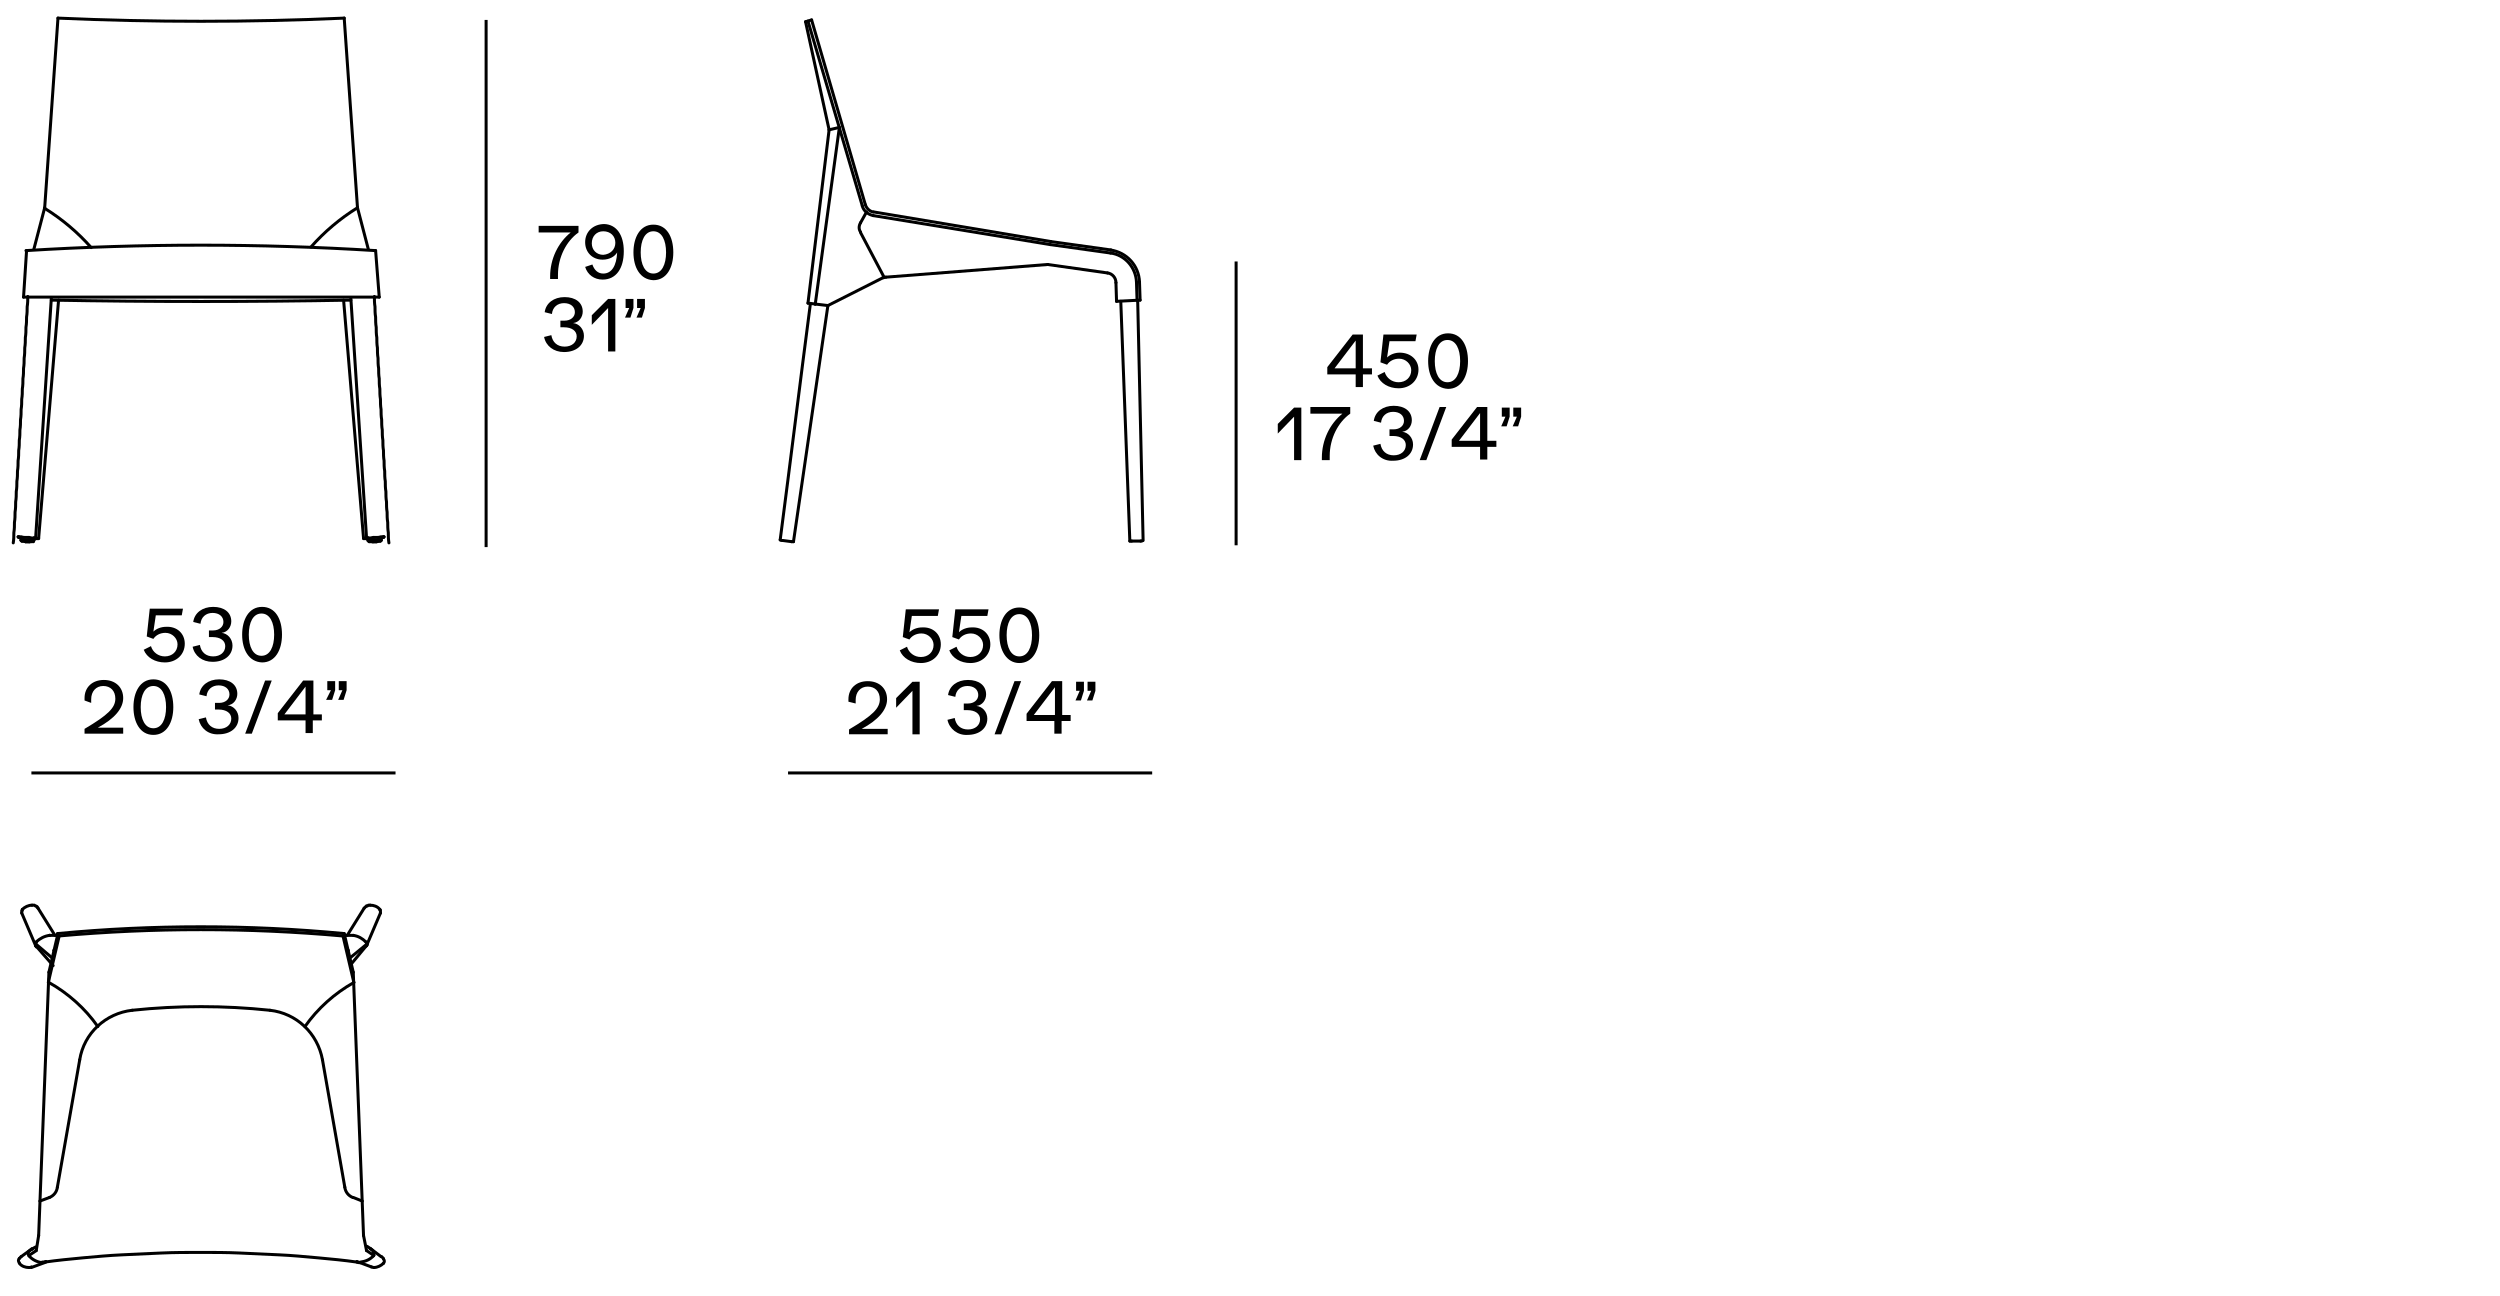 <?xml version="1.0" encoding="utf-8"?>
<!-- Generator: Adobe Illustrator 25.0.1, SVG Export Plug-In . SVG Version: 6.00 Build 0)  -->
<svg version="1.1" id="Livello_1" xmlns="http://www.w3.org/2000/svg" xmlns:xlink="http://www.w3.org/1999/xlink" x="0px" y="0px"
	 viewBox="0 0 414 214.7" style="enable-background:new 0 0 414 214.7;" xml:space="preserve">
<style type="text/css">
	.st0{fill:none;stroke:#000000;stroke-width:0.5;stroke-linecap:round;stroke-linejoin:round;stroke-miterlimit:10;}
	.st1{fill:none;stroke:#000000;stroke-width:0.5;stroke-miterlimit:10;}
	.st2{fill:none;stroke:#000000;stroke-width:0.5;stroke-miterlimit:3.864;}
</style>
<g>
	<g id="ELLIPSE">
		<path class="st0" d="M60.8,89.2c0,0,0.1,0,0.2,0"/>
	</g>
	<g id="ELLIPSE_49_">
		<path class="st0" d="M8.5,49.7C25,50,41.6,50,58.1,49.7"/>
	</g>
	<g id="SPLINE">
		<polyline class="st0" points="61,89.1 60.9,89.1 60.8,89.1 60.8,89.1 60.8,89.1 60.7,89.1 60.7,89.1 60.7,89.1 		"/>
	</g>
	<g id="SPLINE_1_">
		<polyline class="st0" points="60.7,89.1 60.7,89.1 60.8,89.1 60.9,89.1 61.1,89.1 61.3,89.1 61.8,89 61.9,89 		"/>
	</g>
	<g id="ARC">
		<path class="st0" d="M63.1,89c0.1,0,0.2,0,0.4,0"/>
	</g>
	<g id="SPLINE_2_">
		<polyline class="st0" points="63.5,88.9 63.5,88.9 63.5,88.9 63.6,88.9 63.6,88.9 63.6,88.9 63.6,88.9 		"/>
	</g>
	<g id="SPLINE_3_">
		<polyline class="st0" points="63.6,88.9 63.6,88.9 63.6,88.9 63.6,88.9 63.6,88.9 63.5,88.9 63.5,89 		"/>
	</g>
	<g id="SPLINE_4_">
		<polyline class="st0" points="61.9,89 62.7,89 63.1,88.9 63.5,88.9 		"/>
	</g>
	<g id="LINE">
		<line class="st0" x1="58.1" y1="49.4" x2="60.7" y2="89.1"/>
	</g>
	<g id="SPLINE_5_">
		<path class="st0" d="M62,49.1c0,0.6,0,1.1,0.1,1.7c0,0.6,0,1.1,0.1,1.7c0,0.6,0,1.1,0.1,1.7c0,0.6,0,1.1,0.1,1.7
			c0,0.6,0,1.1,0.1,1.7c0,0.6,0,1.1,0.1,1.7c0,0.6,0,1.1,0.1,1.7c0,0.6,0,1.1,0.1,1.7c0,0.6,0,1.1,0.1,1.7c0,0.6,0,1.1,0.1,1.7
			c0,0.6,0,1.1,0.1,1.7c0,0.6,0,1.1,0.1,1.7c0,0.6,0,1.1,0.1,1.7c0,0.6,0,1.1,0.1,1.7c0,0.6,0,1.1,0.1,1.7c0,0.6,0,1.1,0.1,1.7
			c0,0.6,0,1.1,0.1,1.7c0,0.6,0,1.1,0.1,1.7c0,0.6,0,1.1,0.1,1.7c0,0.6,0,1.1,0.1,1.7c0,0.6,0,1.1,0.1,1.7c0,0.6,0,1.1,0.1,1.7
			c0,0.6,0,1.1,0.1,1.7c0,0.6,0,1.1,0.1,1.7"/>
	</g>
	<g id="SPLINE_6_">
		<polyline class="st0" points="60.2,89.1 60.2,89.2 60.2,89.2 60.2,89.2 60.2,89.2 60.3,89.2 60.3,89.2 60.4,89.2 60.4,89.2 
			60.5,89.2 60.6,89.2 60.7,89.2 60.8,89.2 61,89.2 		"/>
	</g>
	<g id="LINE_139_">
		<line class="st0" x1="56.9" y1="49.7" x2="60.2" y2="89.1"/>
	</g>
	<g id="ELLIPSE_48_">
		<path class="st0" d="M62.4,89.7c0,0-0.2,0-0.3,0c-0.2,0-0.3,0-0.3,0"/>
	</g>
	<g id="ELLIPSE_47_">
		<path class="st0" d="M62.4,89.7C62.4,89.7,62.4,89.7,62.4,89.7"/>
	</g>
	<g id="ELLIPSE_46_">
		<path class="st0" d="M61.8,89.7c0,0,0.1,0,0.3,0c0.1,0,0.2,0,0.3,0"/>
	</g>
	<g id="ELLIPSE_45_">
		<path class="st0" d="M63.1,89c0,0-0.2,0-0.5,0"/>
	</g>
	<g id="ELLIPSE_44_">
		<path class="st0" d="M63.1,89.4c0,0-0.5,0-1.1,0c-0.6,0-1.1,0.1-1.1,0.1"/>
	</g>
	<g id="ELLIPSE_43_">
		<path class="st0" d="M63.1,89.5c0,0-0.4,0-1,0s-1,0.1-1,0.1c0,0,0,0,0,0"/>
	</g>
	<g id="ELLIPSE_42_">
		<path class="st0" d="M62.5,89.6c-0.4,0-0.9,0-1.1,0.1c-0.2,0-0.1,0,0.3,0c0.4,0,0.9,0,1.1-0.1C63,89.6,62.9,89.6,62.5,89.6"/>
	</g>
	<g id="ELLIPSE_41_">
		<path class="st0" d="M63,89.6c0,0-0.4,0-0.9,0c-0.5,0-0.9,0.1-1,0.1c0,0,0,0,0,0"/>
	</g>
	<g id="LINE_138_">
		<line class="st0" x1="63.1" y1="89.4" x2="63.1" y2="89"/>
	</g>
	<g id="LINE_137_">
		<line class="st0" x1="61" y1="89.5" x2="61" y2="89.1"/>
	</g>
	<g id="ARC_1_">
		<path class="st0" d="M61,89.5c0,0,0,0.1,0.1,0.1"/>
	</g>
	<g id="ARC_2_">
		<path class="st0" d="M63.1,89.5c0,0,0-0.1,0-0.1"/>
	</g>
	<g id="LINE_136_">
		<line class="st0" x1="63" y1="89.6" x2="63.1" y2="89.5"/>
	</g>
	<g id="LINE_135_">
		<line class="st0" x1="61.2" y1="89.7" x2="61.1" y2="89.6"/>
	</g>
	<g id="SPLINE_7_">
		<path class="st0" d="M61.7,89.7C61.7,89.7,61.7,89.7,61.7,89.7C61.7,89.7,61.7,89.7,61.7,89.7C61.7,89.7,61.7,89.7,61.7,89.7
			C61.7,89.7,61.7,89.7,61.7,89.7C61.6,89.7,61.6,89.7,61.7,89.7C61.6,89.7,61.6,89.7,61.7,89.7C61.6,89.7,61.6,89.7,61.7,89.7
			C61.6,89.7,61.6,89.7,61.7,89.7c-0.1,0-0.1,0-0.1,0c0,0,0,0,0,0c0,0,0,0,0,0c0,0,0,0,0,0c0,0,0,0,0,0c0,0,0,0,0,0c0,0,0,0,0,0
			c0,0,0,0,0,0c0,0,0,0,0,0s0,0,0,0c0,0,0,0,0,0c0,0,0,0,0,0c0,0,0,0,0,0c0,0,0,0,0,0c0,0,0,0,0,0c0,0,0,0,0,0c0,0,0,0,0,0
			c0,0,0,0,0,0c0,0,0,0,0,0c0,0,0,0,0,0c0,0,0,0,0,0c0,0,0,0,0,0c0,0,0,0,0,0c0,0,0,0,0,0c0,0,0,0,0,0c0,0,0,0,0,0c0,0,0,0,0,0
			c0,0,0,0,0,0c0,0,0,0,0,0c0,0,0,0,0,0c0,0,0,0,0,0c0,0,0,0,0,0s0,0,0,0c0,0,0,0,0,0c0,0,0,0,0,0c0,0,0,0,0,0c0,0,0,0,0,0
			c0,0,0,0,0,0c0,0,0,0,0,0c0,0,0,0,0,0s0,0,0,0c0,0,0,0,0,0c0,0,0,0,0,0c0,0,0,0,0,0c0,0,0,0,0,0c0,0,0,0,0,0c0,0,0,0,0,0
			c0,0,0,0,0,0c0,0,0,0,0,0c0,0,0,0,0,0c0,0,0,0,0,0c0,0,0,0,0,0c0,0,0,0,0,0c0,0,0,0,0,0"/>
	</g>
	<g id="SPLINE_8_">
		<path class="st0" d="M61.7,89.7C61.7,89.7,61.7,89.7,61.7,89.7C61.7,89.7,61.7,89.7,61.7,89.7C61.8,89.7,61.8,89.7,61.7,89.7
			c0.1,0,0.1,0,0.1,0c0,0,0,0,0,0c0,0,0,0,0,0c0,0,0,0,0,0c0,0,0,0,0,0c0,0,0,0,0,0c0,0,0,0,0,0c0,0,0,0,0,0c0,0,0,0,0,0
			c0,0,0,0,0,0c0,0,0,0,0,0c0,0,0,0,0,0c0,0,0,0,0,0c0,0,0,0,0,0c0,0,0,0,0,0c0,0,0,0,0,0c0,0,0,0,0,0c0,0,0,0,0,0c0,0,0,0,0,0
			c0,0,0,0,0,0c0,0,0,0,0,0c0,0,0,0,0,0c0,0,0,0,0,0c0,0,0,0,0,0c0,0,0,0,0,0c0,0,0,0,0,0c0,0,0,0,0,0c0,0,0,0,0,0c0,0,0,0,0,0
			c0,0,0,0,0,0c0,0,0,0,0,0c0,0,0,0,0,0c0,0,0,0,0,0c0,0,0,0,0,0c0,0,0,0,0,0c0,0,0,0,0,0c0,0,0,0,0,0c0,0,0,0,0,0c0,0,0,0,0,0
			c0,0,0,0,0,0c0,0,0,0,0,0c0,0,0,0,0,0c0,0,0,0,0,0c0,0,0,0,0,0c0,0,0,0,0,0c0,0,0,0,0,0c0,0,0,0,0,0c0,0,0,0,0,0c0,0,0,0,0,0
			c0,0,0,0,0,0c0,0,0,0,0,0c0,0,0,0,0,0c0,0,0,0,0,0c0,0,0,0,0,0c0,0,0,0,0,0c0,0,0,0,0,0c0,0,0,0,0,0c0,0,0,0,0,0c0,0,0,0,0,0
			c0,0,0,0,0,0c0,0,0,0,0,0"/>
	</g>
	<g id="SPLINE_9_">
		<path class="st0" d="M4.9,89.7C4.9,89.7,4.9,89.7,4.9,89.7C4.9,89.7,4.9,89.7,4.9,89.7C4.8,89.7,4.8,89.7,4.9,89.7
			C4.8,89.7,4.8,89.7,4.9,89.7c-0.1,0-0.1,0-0.1,0c0,0,0,0,0,0c0,0,0,0,0,0c0,0,0,0,0,0c0,0,0,0,0,0c0,0,0,0,0,0c0,0,0,0,0,0
			c0,0,0,0,0,0c0,0,0,0,0,0c0,0,0,0,0,0c0,0,0,0,0,0c0,0,0,0,0,0c0,0,0,0,0,0c0,0,0,0,0,0s0,0,0,0c0,0,0,0,0,0c0,0,0,0,0,0
			c0,0,0,0,0,0c0,0,0,0,0,0c0,0,0,0,0,0c0,0,0,0,0,0c0,0,0,0,0,0c0,0,0,0,0,0c0,0,0,0,0,0c0,0,0,0,0,0c0,0,0,0,0,0c0,0,0,0,0,0
			c0,0,0,0,0,0c0,0,0,0,0,0c0,0,0,0,0,0c0,0,0,0,0,0c0,0,0,0,0,0c0,0,0,0,0,0c0,0,0,0,0,0c0,0,0,0,0,0c0,0,0,0,0,0c0,0,0,0,0,0
			c0,0,0,0,0,0c0,0,0,0,0,0c0,0,0,0,0,0c0,0,0,0,0,0c0,0,0,0,0,0c0,0,0,0,0,0c0,0,0,0,0,0c0,0,0,0,0,0c0,0,0,0,0,0c0,0,0,0,0,0
			c0,0,0,0,0,0c0,0,0,0,0,0c0,0,0,0,0,0c0,0,0,0,0,0c0,0,0,0,0,0c0,0,0,0,0,0c0,0,0,0,0,0c0,0,0,0,0,0c0,0,0,0,0,0c0,0,0,0,0,0
			c0,0,0,0,0,0c0,0,0,0,0,0c0,0,0,0,0,0"/>
	</g>
	<g id="SPLINE_10_">
		<path class="st0" d="M4.9,89.7C4.9,89.7,4.9,89.7,4.9,89.7C4.9,89.7,4.9,89.7,4.9,89.7C4.9,89.7,4.9,89.7,4.9,89.7
			C5,89.7,5,89.7,4.9,89.7C5,89.7,5,89.7,4.9,89.7C5,89.7,5,89.7,4.9,89.7C5,89.7,5,89.7,4.9,89.7C5,89.7,5,89.7,4.9,89.7
			c0.1,0,0.1,0,0.1,0c0,0,0,0,0,0c0,0,0,0,0,0c0,0,0,0,0,0c0,0,0,0,0,0c0,0,0,0,0,0c0,0,0,0,0,0c0,0,0,0,0,0c0,0,0,0,0,0
			c0,0,0,0,0,0c0,0,0,0,0,0c0,0,0,0,0,0c0,0,0,0,0,0c0,0,0,0,0,0c0,0,0,0,0,0c0,0,0,0,0,0c0,0,0,0,0,0c0,0,0,0,0,0c0,0,0,0,0,0
			s0,0,0,0c0,0,0,0,0,0c0,0,0,0,0,0c0,0,0,0,0,0s0,0,0,0c0,0,0,0,0,0c0,0,0,0,0,0c0,0,0,0,0,0c0,0,0,0,0,0c0,0,0,0,0,0c0,0,0,0,0,0
			c0,0,0,0,0,0c0,0,0,0,0,0c0,0,0,0,0,0s0,0,0,0c0,0,0,0,0,0c0,0,0,0,0,0c0,0,0,0,0,0h0c0,0,0,0,0,0c0,0,0,0,0,0c0,0,0,0,0,0
			c0,0,0,0,0,0c0,0,0,0,0,0c0,0,0,0,0,0c0,0,0,0,0,0c0,0,0,0,0,0c0,0,0,0,0,0c0,0,0,0,0,0c0,0,0,0,0,0c0,0,0,0,0,0c0,0,0,0,0,0
			c0,0,0,0,0,0c0,0,0,0,0,0c0,0,0,0,0,0"/>
	</g>
	<g id="LINE_134_">
		<line class="st0" x1="5.5" y1="89.7" x2="5.5" y2="89.6"/>
	</g>
	<g id="LINE_133_">
		<line class="st0" x1="3.6" y1="89.6" x2="3.5" y2="89.5"/>
	</g>
	<g id="ARC_3_">
		<path class="st0" d="M3.5,89.4c0,0,0,0.1,0,0.1"/>
	</g>
	<g id="ARC_4_">
		<path class="st0" d="M5.5,89.6c0,0,0.1-0.1,0.1-0.1"/>
	</g>
	<g id="LINE_132_">
		<line class="st0" x1="5.6" y1="89.5" x2="5.6" y2="89.1"/>
	</g>
	<g id="LINE_131_">
		<line class="st0" x1="3.5" y1="89.4" x2="3.5" y2="89"/>
	</g>
	<g id="ELLIPSE_40_">
		<path class="st0" d="M3.6,89.6C3.6,89.6,3.6,89.6,3.6,89.6c0,0,0.4,0,1,0c0.5,0,0.9,0.1,0.9,0.1"/>
	</g>
	<g id="ELLIPSE_39_">
		<path class="st0" d="M4.1,89.6c0.4,0,0.9,0,1.1,0.1c0.2,0,0.1,0-0.3,0c-0.4,0-0.9,0-1.1-0.1C3.6,89.6,3.7,89.6,4.1,89.6"/>
	</g>
	<g id="ELLIPSE_38_">
		<path class="st0" d="M3.5,89.5L3.5,89.5c0,0,0.5,0,1,0c0.6,0,1,0.1,1,0.1"/>
	</g>
	<g id="ELLIPSE_13_">
		<path class="st0" d="M3.5,89.4c0,0,0.5,0,1.1,0c0.6,0,1,0.1,1,0.1"/>
	</g>
	<g id="ELLIPSE_12_">
		<path class="st0" d="M3.5,89c0,0,0.2,0,0.5,0"/>
	</g>
	<g id="ELLIPSE_11_">
		<path class="st0" d="M4.8,89.7c0,0-0.1,0-0.2,0c-0.2,0-0.4,0-0.4,0"/>
	</g>
	<g id="ELLIPSE_9_">
		<path class="st0" d="M4.2,89.7C4.2,89.7,4.2,89.7,4.2,89.7"/>
	</g>
	<g id="ELLIPSE_8_">
		<path class="st0" d="M4.2,89.7c0,0,0.1,0,0.3,0c0.2,0,0.3,0,0.3,0"/>
	</g>
	<g id="LINE_130_">
		<line class="st0" x1="9.7" y1="49.7" x2="6.4" y2="89.1"/>
	</g>
	<g id="SPLINE_11_">
		<polyline class="st0" points="6.4,89.1 6.4,89.2 6.4,89.2 6.4,89.2 6.4,89.2 6.4,89.2 6.3,89.2 6.2,89.2 6.2,89.2 6.1,89.2 
			6,89.2 5.9,89.2 5.8,89.2 5.6,89.2 		"/>
	</g>
	<g id="SPLINE_12_">
		<path class="st0" d="M4.6,49.1c0,0.6,0,1.1-0.1,1.7c0,0.6,0,1.1-0.1,1.7c0,0.6,0,1.1-0.1,1.7c0,0.6,0,1.1-0.1,1.7
			c0,0.6,0,1.1-0.1,1.7c0,0.6,0,1.1-0.1,1.7c0,0.6,0,1.1-0.1,1.7c0,0.6,0,1.1-0.1,1.7c0,0.6,0,1.1-0.1,1.7c0,0.6,0,1.1-0.1,1.7
			c0,0.6,0,1.1-0.1,1.7c0,0.6,0,1.1-0.1,1.7c0,0.6,0,1.1-0.1,1.7c0,0.6,0,1.1-0.1,1.7c0,0.6,0,1.1-0.1,1.7c0,0.6,0,1.1-0.1,1.7
			c0,0.6,0,1.1-0.1,1.7c0,0.6,0,1.1-0.1,1.7c0,0.6,0,1.1-0.1,1.7c0,0.6,0,1.1-0.1,1.7c0,0.6,0,1.1-0.1,1.7c0,0.6,0,1.1-0.1,1.7
			c0,0.6,0,1.1-0.1,1.7c0,0.6,0,1.1-0.1,1.7"/>
	</g>
	<g id="LINE_129_">
		<line class="st0" x1="8.5" y1="49.4" x2="5.9" y2="89.1"/>
	</g>
	<g id="SPLINE_13_">
		<polyline class="st0" points="4.8,89 3.9,89 3.5,88.9 3.1,88.9 		"/>
	</g>
	<g id="SPLINE_14_">
		<polyline class="st0" points="3,88.9 3,88.9 3,88.9 3,88.9 3,88.9 3.1,88.9 3.1,89 		"/>
	</g>
	<g id="SPLINE_15_">
		<polyline class="st0" points="3.1,88.9 3.1,88.9 3.1,88.9 3,88.9 3,88.9 3,88.9 3,88.9 		"/>
	</g>
	<g id="ARC_5_">
		<path class="st0" d="M3.1,89c0.1,0,0.2,0,0.4,0"/>
	</g>
	<g id="SPLINE_16_">
		<polyline class="st0" points="5.9,89.1 5.9,89.1 5.8,89.1 5.7,89.1 5.5,89.1 5.3,89.1 4.8,89 4.8,89 		"/>
	</g>
	<g id="SPLINE_17_">
		<polyline class="st0" points="5.6,89.1 5.7,89.1 5.8,89.1 5.8,89.1 5.8,89.1 5.9,89.1 5.9,89.1 5.9,89.1 		"/>
	</g>
	<g id="ELLIPSE_7_">
		<path class="st0" d="M5.8,89.2c-0.1,0-0.1,0-0.2,0"/>
	</g>
	<g id="ARC_6_">
		<path class="st0" d="M9.6,3C25.4,3.7,41.2,3.7,57,3"/>
	</g>
	<g id="LINE_128_">
		<line class="st0" x1="9.6" y1="3" x2="7.4" y2="34.4"/>
	</g>
	<g id="LINE_127_">
		<line class="st0" x1="57" y1="3" x2="59.2" y2="34.4"/>
	</g>
	<g id="LINE_126_">
		<line class="st0" x1="3.9" y1="49.2" x2="62.8" y2="49.2"/>
	</g>
	<g id="LINE_125_">
		<line class="st0" x1="4.4" y1="41.5" x2="3.9" y2="49.2"/>
	</g>
	<g id="LINE_124_">
		<line class="st0" x1="62.2" y1="41.5" x2="62.8" y2="49.2"/>
	</g>
	<g id="ARC_7_">
		<path class="st0" d="M62.2,41.5c-19.3-1.2-38.6-1.2-57.9,0"/>
	</g>
	<g id="LINE_123_">
		<line class="st0" x1="5.6" y1="41.3" x2="7.4" y2="34.4"/>
	</g>
	<g id="LINE_122_">
		<line class="st0" x1="59.2" y1="34.4" x2="61" y2="41.3"/>
	</g>
	<g id="ARC_8_">
		<path class="st0" d="M15.1,41c-2.2-2.5-4.8-4.7-7.7-6.5"/>
	</g>
	<g id="ARC_9_">
		<path class="st0" d="M59.2,34.4c-2.9,1.8-5.5,4-7.7,6.5"/>
	</g>
	<g id="LINE_121_">
		<line class="st0" x1="184" y1="41.4" x2="174" y2="40"/>
	</g>
	<g id="ELLIPSE_6_">
		<path class="st0" d="M187.1,89.6c0,0,0.1,0,0.3,0"/>
	</g>
	<g id="ELLIPSE_5_">
		<path class="st0" d="M188.9,89.6c0.2,0,0.3,0,0.3-0.1"/>
	</g>
	<g id="ARC_10_">
		<path class="st0" d="M188.4,49.7c0.3,13.3,0.6,26.5,0.9,39.8"/>
	</g>
	<g id="ARC_11_">
		<path class="st0" d="M187.1,89.6c-0.5-13.2-1-26.5-1.5-39.7"/>
	</g>
	<g id="ELLIPSE_4_">
		<path class="st0" d="M129.2,89.4c0,0,0.1,0.1,0.3,0.1"/>
	</g>
	<g id="ELLIPSE_3_">
		<path class="st0" d="M131.1,89.7c0.2,0,0.3,0,0.3,0"/>
	</g>
	<g id="ARC_12_">
		<path class="st0" d="M137.1,50.6c-1.9,13-3.8,26.1-5.7,39.1"/>
	</g>
	<g id="ARC_13_">
		<path class="st0" d="M129.2,89.4c1.7-13,3.3-26.1,5-39.1"/>
	</g>
	<g id="LINE_120_">
		<line class="st0" x1="129.6" y1="89.5" x2="131.1" y2="89.7"/>
	</g>
	<g id="LINE_119_">
		<line class="st0" x1="187.4" y1="89.6" x2="188.9" y2="89.6"/>
	</g>
	<g id="LINE_118_">
		<line class="st0" x1="133.8" y1="50.2" x2="137.3" y2="21.5"/>
	</g>
	<g id="LINE_117_">
		<line class="st0" x1="133.4" y1="3.6" x2="134.4" y2="3.3"/>
	</g>
	<g id="LINE_116_">
		<line class="st0" x1="135" y1="50.4" x2="139" y2="21.1"/>
	</g>
	<g id="LINE_115_">
		<line class="st0" x1="134.4" y1="3.3" x2="143.3" y2="33.9"/>
	</g>
	<g id="LINE_114_">
		<line class="st0" x1="133.4" y1="3.6" x2="137.3" y2="21.5"/>
	</g>
	<g id="LINE_113_">
		<line class="st0" x1="174" y1="40" x2="144.7" y2="35.1"/>
	</g>
	<g id="ARC_14_">
		<path class="st0" d="M143.3,33.9c0.2,0.6,0.7,1.1,1.3,1.2"/>
	</g>
	<g id="LINE_112_">
		<line class="st0" x1="188.8" y1="49.7" x2="188.7" y2="46.7"/>
	</g>
	<g id="ARC_15_">
		<path class="st0" d="M188.7,46.7c-0.1-2.7-2.1-4.9-4.8-5.3"/>
	</g>
	<g id="LINE_111_">
		<line class="st0" x1="188.8" y1="49.7" x2="184.9" y2="49.9"/>
	</g>
	<g id="LINE_110_">
		<line class="st0" x1="184.9" y1="49.9" x2="184.8" y2="46.8"/>
	</g>
	<g id="ARC_16_">
		<path class="st0" d="M184.8,46.8c0-0.8-0.6-1.5-1.4-1.6"/>
	</g>
	<g id="LINE_109_">
		<line class="st0" x1="133.8" y1="50.2" x2="137.1" y2="50.6"/>
	</g>
	<g id="LINE_69_">
		<line class="st0" x1="133.8" y1="3.5" x2="142.8" y2="34.1"/>
	</g>
	<g id="ARC_17_">
		<path class="st0" d="M142.8,34.1c0.2,0.8,0.9,1.4,1.8,1.6"/>
	</g>
	<g id="LINE_26_">
		<line class="st0" x1="173.9" y1="40.5" x2="144.6" y2="35.7"/>
	</g>
	<g id="ARC_18_">
		<path class="st0" d="M188.2,46.7c-0.1-2.4-1.9-4.5-4.3-4.8"/>
	</g>
	<g id="LINE_25_">
		<line class="st0" x1="188.3" y1="49.8" x2="188.2" y2="46.7"/>
	</g>
	<g id="LINE_24_">
		<line class="st0" x1="183.9" y1="41.9" x2="173.9" y2="40.5"/>
	</g>
	<g id="LINE_23_">
		<line class="st0" x1="183.4" y1="45.2" x2="173.5" y2="43.8"/>
	</g>
	<g id="LINE_22_">
		<line class="st0" x1="137.1" y1="50.6" x2="146.2" y2="46"/>
	</g>
	<g id="ARC_19_">
		<path class="st0" d="M146.7,45.9c-0.2,0-0.3,0.1-0.5,0.1"/>
	</g>
	<g id="LINE_20_">
		<line class="st0" x1="146.7" y1="45.9" x2="173.5" y2="43.8"/>
	</g>
	<g id="LINE_19_">
		<line class="st0" x1="139" y1="21.1" x2="137.3" y2="21.5"/>
	</g>
	<g id="LINE_18_">
		<line class="st0" x1="143.5" y1="35.1" x2="142.5" y2="36.9"/>
	</g>
	<g id="LINE_17_">
		<line class="st0" x1="146.4" y1="45.9" x2="142.5" y2="38.5"/>
	</g>
	<g id="ARC_20_">
		<path class="st0" d="M142.5,36.9c-0.3,0.5-0.3,1.1,0,1.5"/>
	</g>
	<g id="ARC_21_">
		<path class="st0" d="M57,154.6c-15.8-1.5-31.7-1.5-47.5,0"/>
	</g>
	<g id="LINE_42_">
		<line class="st0" x1="56.8" y1="155" x2="58.6" y2="162.7"/>
	</g>
	<g id="LINE_43_">
		<line class="st0" x1="58.5" y1="161" x2="57" y2="154.6"/>
	</g>
	<g id="LINE_44_">
		<line class="st0" x1="58.5" y1="161" x2="60.2" y2="204.6"/>
	</g>
	<g id="ELLIPSE_2_">
		<line class="st0" x1="8.9" y1="157.4" x2="8.9" y2="157.4"/>
	</g>
	<g id="ELLIPSE_1_">
		<line class="st0" x1="57.7" y1="157.4" x2="57.7" y2="157.4"/>
	</g>
	<g id="LINE_45_">
		<line class="st0" x1="6.4" y1="204.6" x2="8.1" y2="161"/>
	</g>
	<g id="LINE_46_">
		<line class="st0" x1="9.8" y1="155" x2="8" y2="162.7"/>
	</g>
	<g id="LINE_47_">
		<line class="st0" x1="9.6" y1="154.6" x2="8.1" y2="161"/>
	</g>
	<g id="ARC_22_">
		<path class="st0" d="M59.7,209c0.8-0.1,1.6-0.4,2.2-1.1"/>
	</g>
	<g id="ARC_23_">
		<path class="st0" d="M61.8,208c0.2-0.2,0.2-0.5,0-0.7"/>
	</g>
	<g id="ARC_24_">
		<path class="st0" d="M61.8,207.2c-0.1-0.2-0.3-0.3-0.5-0.4"/>
	</g>
	<g id="ARC_25_">
		<path class="st0" d="M61.4,206.8c-0.2-0.1-0.4-0.3-0.6-0.4"/>
	</g>
	<g id="ARC_26_">
		<path class="st0" d="M59.1,209c0.2,0.1,0.4,0.1,0.6,0.1"/>
	</g>
	<g id="ARC_27_">
		<path class="st0" d="M61.5,209.8c0.1,0,0.3,0.1,0.4,0.1"/>
	</g>
	<g id="ARC_28_">
		<path class="st0" d="M63.5,208.4c-0.1-0.1-0.2-0.2-0.3-0.3"/>
	</g>
	<g id="ARC_29_">
		<path class="st0" d="M63.5,209.2c0.2-0.2,0.2-0.5,0-0.7"/>
	</g>
	<g id="ARC_30_">
		<path class="st0" d="M61.9,209.9c0.6,0,1.2-0.3,1.6-0.7"/>
	</g>
	<g id="ARC_31_">
		<path class="st0" d="M61.5,209.8c-0.8-0.3-1.6-0.6-2.4-0.9"/>
	</g>
	<g id="LINE_48_">
		<line class="st0" x1="61.4" y1="206.8" x2="63.1" y2="208.1"/>
	</g>
	<g id="ARC_32_">
		<path class="st0" d="M60.6,156.7c0,0,0.1-0.1,0.1-0.2"/>
	</g>
	<g id="SPLINE_18_">
		<polyline class="st0" points="60.7,156.6 60.7,156.5 60.8,156.5 60.8,156.5 60.8,156.4 60.8,156.4 60.8,156.4 60.8,156.4 
			60.8,156.3 60.8,156.3 60.8,156.3 60.8,156.2 60.8,156.2 60.7,156.2 60.7,156.1 60.7,156.1 60.7,156.1 60.7,156.1 60.7,156 
			60.6,156 60.6,156 		"/>
	</g>
	<g id="ARC_33_">
		<path class="st0" d="M60.6,156c-0.6-0.6-1.3-1-2.1-1.1"/>
	</g>
	<g id="SPLINE_19_">
		<polyline class="st0" points="61.3,149.9 61.2,149.9 61.1,149.9 61,149.9 61,149.9 60.9,150 60.8,150 60.7,150 60.7,150.1 
			60.6,150.1 60.6,150.1 60.5,150.2 60.5,150.2 60.4,150.3 60.4,150.3 60.4,150.3 60.3,150.4 		"/>
	</g>
	<g id="ARC_34_">
		<path class="st0" d="M62.9,150.6c-0.4-0.5-1-0.7-1.6-0.7"/>
	</g>
	<g id="SPLINE_20_">
		<polyline class="st0" points="63,151.2 63,151.2 63,151.1 63,151.1 63,151.1 63,151 63,151 63,150.9 63,150.9 63,150.9 63,150.8 
			63,150.8 63,150.8 63,150.7 63,150.7 62.9,150.7 62.9,150.6 		"/>
	</g>
	<g id="LINE_49_">
		<line class="st0" x1="57.5" y1="154.9" x2="60.3" y2="150.4"/>
	</g>
	<g id="LINE_50_">
		<line class="st0" x1="60.7" y1="156.6" x2="63" y2="151.2"/>
	</g>
	<g id="SPLINE_21_">
		<line class="st0" x1="8.2" y1="154.9" x2="8.2" y2="154.9"/>
	</g>
	<g id="ARC_35_">
		<path class="st0" d="M8.2,154.9C7.4,155,6.6,155.4,6,156"/>
	</g>
	<g id="LINE_51_">
		<line class="st0" x1="5.9" y1="156.6" x2="3.6" y2="151.2"/>
	</g>
	<g id="SPLINE_22_">
		<polyline class="st0" points="5.9,156.6 5.9,156.5 5.9,156.5 5.9,156.5 5.9,156.4 5.9,156.4 5.9,156.4 5.9,156.4 5.9,156.3 
			5.9,156.3 5.9,156.3 5.9,156.2 5.9,156.2 5.9,156.2 5.9,156.1 5.9,156.1 5.9,156.1 6,156.1 6,156 6,156 6,156 		"/>
	</g>
	<g id="ARC_36_">
		<path class="st0" d="M5.9,156.6c0,0.1,0.1,0.1,0.1,0.2"/>
	</g>
	<g id="LINE_52_">
		<line class="st0" x1="9.1" y1="154.9" x2="6.3" y2="150.4"/>
	</g>
	<g id="SPLINE_23_">
		<polyline class="st0" points="3.6,151.2 3.6,151.2 3.6,151.1 3.6,151.1 3.6,151.1 3.6,151 3.6,151 3.6,150.9 3.6,150.9 3.6,150.9 
			3.6,150.8 3.6,150.8 3.7,150.8 3.7,150.7 3.7,150.7 3.7,150.7 3.7,150.6 		"/>
	</g>
	<g id="ARC_37_">
		<path class="st0" d="M5.3,149.9c-0.6,0-1.2,0.3-1.6,0.7"/>
	</g>
	<g id="SPLINE_24_">
		<polyline class="st0" points="5.3,149.9 5.4,149.9 5.5,149.9 5.6,149.9 5.7,149.9 5.8,150 5.8,150 5.9,150 6,150.1 6,150.1 
			6.1,150.1 6.1,150.2 6.2,150.2 6.2,150.3 6.2,150.3 6.3,150.4 6.3,150.4 		"/>
	</g>
	<g id="LINE_16_">
		<line class="st0" x1="5.3" y1="206.8" x2="3.5" y2="208.1"/>
	</g>
	<g id="ARC_38_">
		<path class="st0" d="M7.6,209c-0.8,0.3-1.6,0.6-2.4,0.9"/>
	</g>
	<g id="ARC_39_">
		<path class="st0" d="M3.2,209.2c0.4,0.5,1,0.7,1.6,0.7"/>
	</g>
	<g id="ARC_40_">
		<path class="st0" d="M3.2,208.4c-0.2,0.2-0.2,0.5,0,0.7"/>
	</g>
	<g id="ARC_41_">
		<path class="st0" d="M3.5,208.1c-0.1,0.1-0.2,0.2-0.3,0.3"/>
	</g>
	<g id="ARC_42_">
		<path class="st0" d="M4.8,209.9c0.1,0,0.3,0,0.4-0.1"/>
	</g>
	<g id="ARC_43_">
		<path class="st0" d="M5.9,206.5c-0.2,0.1-0.4,0.2-0.6,0.4"/>
	</g>
	<g id="ARC_44_">
		<path class="st0" d="M5.3,206.8c-0.2,0.1-0.3,0.3-0.5,0.4"/>
	</g>
	<g id="ARC_45_">
		<path class="st0" d="M4.8,207.2c-0.2,0.2-0.2,0.5,0,0.7"/>
	</g>
	<g id="ARC_46_">
		<path class="st0" d="M4.8,208c0.6,0.6,1.3,1,2.2,1.1"/>
	</g>
	<g id="ARC_47_">
		<path class="st0" d="M7,209c0.2,0,0.4,0,0.6-0.1"/>
	</g>
	<g id="SPLINE_25_">
		<path class="st0" d="M59.1,209c-2.1-0.3-4.2-0.5-6.4-0.7c-2.2-0.2-4.3-0.4-6.5-0.5c-2.2-0.1-4.3-0.2-6.5-0.3
			c-2.2-0.1-4.3-0.1-6.5-0.1c-2.2,0-4.3,0-6.5,0.1c-2.2,0.1-4.3,0.2-6.5,0.3c-2.2,0.1-4.3,0.3-6.5,0.5c-2.1,0.2-4.2,0.4-6.3,0.7"/>
	</g>
	<g id="LINE_15_">
		<line class="st0" x1="60.7" y1="207.1" x2="61.9" y2="207.9"/>
	</g>
	<g id="LINE_14_">
		<line class="st0" x1="8.2" y1="154.9" x2="9.5" y2="154.9"/>
	</g>
	<g id="LINE_13_">
		<line class="st0" x1="57.1" y1="154.9" x2="58.5" y2="154.9"/>
	</g>
	<g id="LINE_12_">
		<line class="st0" x1="60.2" y1="204.6" x2="60.7" y2="207.1"/>
	</g>
	<g id="LINE_11_">
		<line class="st0" x1="6" y1="207.1" x2="4.8" y2="207.9"/>
	</g>
	<g id="LINE_10_">
		<line class="st0" x1="6.4" y1="204.6" x2="6" y2="207.1"/>
	</g>
	<g id="LINE_9_">
		<line class="st0" x1="5.9" y1="156.3" x2="8.6" y2="158.6"/>
	</g>
	<g id="LINE_8_">
		<line class="st0" x1="58" y1="158.6" x2="60.8" y2="156.3"/>
	</g>
	<g id="ARC_48_">
		<path class="st0" d="M56.8,155c-15.7-1.4-31.4-1.4-47.1,0"/>
	</g>
	<g id="LINE_7_">
		<line class="st0" x1="13.2" y1="175.5" x2="9.5" y2="196.6"/>
	</g>
	<g id="LINE_6_">
		<line class="st0" x1="53.4" y1="175.5" x2="57.1" y2="196.6"/>
	</g>
	<g id="ARC_49_">
		<path class="st0" d="M44.7,167.3c-7.6-0.8-15.2-0.8-22.8,0"/>
	</g>
	<g id="ARC_50_">
		<path class="st0" d="M53.4,175.5c-0.8-4.4-4.3-7.7-8.7-8.2"/>
	</g>
	<g id="ARC_51_">
		<path class="st0" d="M21.9,167.3c-4.4,0.5-8,3.8-8.7,8.2"/>
	</g>
	<g id="ARC_52_">
		<path class="st0" d="M16.2,170c-2.1-3-4.9-5.5-8.1-7.3"/>
	</g>
	<g id="ARC_53_">
		<path class="st0" d="M58.6,162.7c-3.2,1.8-6,4.3-8.1,7.3"/>
	</g>
	<g id="LINE_5_">
		<line class="st0" x1="6.6" y1="198.9" x2="8.2" y2="198.3"/>
	</g>
	<g id="ARC_54_">
		<path class="st0" d="M8.2,198.3c0.7-0.3,1.2-0.9,1.3-1.7"/>
	</g>
	<g id="LINE_4_">
		<line class="st0" x1="60" y1="198.9" x2="58.5" y2="198.3"/>
	</g>
	<g id="ARC_55_">
		<path class="st0" d="M57.1,196.6c0.1,0.8,0.6,1.4,1.3,1.7"/>
	</g>
	<g id="LINE_3_">
		<line class="st0" x1="8.8" y1="159.9" x2="6" y2="156.7"/>
	</g>
	<g id="LINE_2_">
		<line class="st0" x1="58.2" y1="159.6" x2="60.6" y2="156.7"/>
	</g>
	<g>
		<path d="M30.6,106.6c0,1.8-1.4,3.1-3.3,3.1c-1.6,0-3-0.8-3.5-2.1l1.2-0.6c0.3,1,1.2,1.7,2.3,1.7c1.2,0,2.1-0.8,2.1-2
			c0-1-0.9-1.9-2-1.9c-0.9,0-1.6,0.4-2,1l-1.1-0.4l0.5-4.6h5.5l-0.2,1.1h-4.3l-0.4,2.7c0.5-0.5,1.3-0.8,2.1-0.8
			C29.3,103.7,30.6,104.9,30.6,106.6z"/>
		<path d="M31.9,107.1l1.2-0.3c0.2,1.2,1,1.9,2.2,1.9c1.2,0,2-0.7,2-1.7c0-0.9-0.8-1.5-2.1-1.5c-0.3,0-0.5,0-0.6,0v-1.1
			c0.3,0,0.5,0,0.7,0c1,0,1.7-0.6,1.7-1.4c0-0.9-0.7-1.5-1.8-1.5c-1.1,0-1.9,0.7-2,1.8L32,103c0.2-1.5,1.5-2.5,3.3-2.5
			c1.8,0,3,0.9,3,2.4c0,0.9-0.6,1.8-1.6,1.9v0c1,0.1,1.8,1,1.8,2.1c0,1.6-1.3,2.7-3.3,2.7C33.5,109.6,32.2,108.6,31.9,107.1z"/>
		<path d="M40.1,105.1c0-2.5,1.1-4.6,3.3-4.6c2.2,0,3.3,2,3.3,4.6c0,2.5-1.1,4.6-3.3,4.6C41.2,109.6,40.1,107.6,40.1,105.1z
			 M45.4,105.1c0-2-0.7-3.5-2.1-3.5s-2.1,1.5-2.1,3.5c0,2,0.7,3.5,2.1,3.5S45.4,107.1,45.4,105.1z"/>
	</g>
	<g>
		<path d="M20.4,120.4v1.1H14v-0.8c3.9-2.3,5.1-3.5,5.1-5c0-1.3-0.8-2.1-2-2.1c-1.2,0-2,0.9-2,2.2c0,0.2,0,0.4,0,0.6L14,116
			c0-0.1,0-0.3,0-0.4c0-1.8,1.3-3,3.2-3c1.9,0,3.2,1.2,3.2,3c0,1.7-1.4,3.4-4.2,4.9H20.4z"/>
		<path d="M22.1,117.1c0-2.5,1.1-4.6,3.3-4.6c2.2,0,3.3,2,3.3,4.6c0,2.5-1.1,4.6-3.3,4.6C23.2,121.7,22.1,119.6,22.1,117.1z
			 M27.5,117.1c0-2-0.7-3.5-2.1-3.5s-2.1,1.5-2.1,3.5c0,2,0.7,3.5,2.1,3.5S27.5,119.1,27.5,117.1z"/>
		<path d="M32.9,119.1l1.2-0.3c0.2,1.2,1,1.9,2.2,1.9c1.2,0,2-0.7,2-1.7c0-0.9-0.8-1.5-2.1-1.5c-0.3,0-0.5,0-0.6,0v-1.1
			c0.3,0,0.5,0,0.7,0c1,0,1.7-0.6,1.7-1.4c0-0.9-0.7-1.5-1.8-1.5c-1.1,0-1.9,0.7-2,1.8L33,115c0.2-1.5,1.5-2.5,3.3-2.5
			c1.8,0,3,0.9,3,2.4c0,0.9-0.6,1.8-1.6,1.9v0c1,0.1,1.8,1,1.8,2.1c0,1.6-1.3,2.7-3.3,2.7C34.5,121.7,33.2,120.6,32.9,119.1z"/>
		<path d="M43.9,112.7H45l-3.3,8.8h-1.1L43.9,112.7z"/>
		<path d="M53.3,118.3v1h-1.5v2.1h-1.2v-2.1H46v-1.2l4.2-5.4h1.7v5.6H53.3z M50.6,113.7l-3.5,4.6h3.5V113.7z"/>
		<path d="M54.8,114.3h-0.6v-1.5h1.3v1.5l-0.5,1.6H54L54.8,114.3z M56.7,114.3h-0.6v-1.5h1.3v1.5l-0.5,1.6h-0.9L56.7,114.3z"/>
	</g>
	<g>
		<path d="M155.8,106.7c0,1.8-1.4,3.1-3.3,3.1c-1.6,0-3-0.8-3.5-2.1l1.2-0.6c0.3,1,1.2,1.7,2.3,1.7c1.2,0,2.1-0.8,2.1-2
			c0-1-0.9-1.9-2-1.9c-0.9,0-1.6,0.4-2,1l-1.1-0.4l0.5-4.6h5.5l-0.2,1.1h-4.3l-0.4,2.7c0.5-0.5,1.3-0.8,2.1-0.8
			C154.5,103.8,155.8,105,155.8,106.7z"/>
		<path d="M164,106.7c0,1.8-1.4,3.1-3.3,3.1c-1.6,0-3-0.8-3.5-2.1l1.2-0.6c0.3,1,1.2,1.7,2.3,1.7c1.2,0,2.1-0.8,2.1-2
			c0-1-0.9-1.9-2-1.9c-0.9,0-1.6,0.4-2,1l-1.1-0.4l0.5-4.6h5.5l-0.2,1.1h-4.3l-0.4,2.7c0.5-0.5,1.3-0.8,2.1-0.8
			C162.7,103.8,164,105,164,106.7z"/>
		<path d="M165.5,105.2c0-2.5,1.1-4.6,3.3-4.6c2.2,0,3.3,2,3.3,4.6c0,2.5-1.1,4.6-3.3,4.6C166.7,109.8,165.5,107.7,165.5,105.2z
			 M170.9,105.2c0-2-0.7-3.5-2.1-3.5s-2.1,1.5-2.1,3.5c0,2,0.7,3.5,2.1,3.5S170.9,107.2,170.9,105.2z"/>
	</g>
	<g>
		<path d="M147,120.5v1.1h-6.4v-0.8c3.9-2.3,5.1-3.5,5.1-5c0-1.3-0.8-2.1-2-2.1c-1.2,0-2,0.9-2,2.2c0,0.2,0,0.4,0,0.6l-1.2-0.3
			c0-0.1,0-0.3,0-0.4c0-1.8,1.3-3,3.2-3c1.9,0,3.2,1.2,3.2,3c0,1.7-1.4,3.4-4.2,4.9H147z"/>
		<path d="M152.3,112.8v8.8h-1.2v-7.2l-2.7,2.8v-1.6l2.7-2.7H152.3z"/>
		<path d="M156.9,119.2l1.2-0.3c0.2,1.2,1,1.9,2.2,1.9c1.2,0,2-0.7,2-1.7c0-0.9-0.8-1.5-2.1-1.5c-0.3,0-0.5,0-0.6,0v-1.1
			c0.3,0,0.5,0,0.7,0c1,0,1.7-0.6,1.7-1.4c0-0.9-0.7-1.5-1.8-1.5c-1.1,0-1.9,0.7-2,1.8l-1.2-0.3c0.2-1.5,1.5-2.5,3.3-2.5
			c1.8,0,3,0.9,3,2.4c0,0.9-0.6,1.8-1.6,1.9v0c1,0.1,1.8,1,1.8,2.1c0,1.6-1.3,2.7-3.3,2.7C158.6,121.8,157.2,120.7,156.9,119.2z"/>
		<path d="M168,112.8h1.1l-3.3,8.8h-1.1L168,112.8z"/>
		<path d="M177.3,118.4v1h-1.5v2.1h-1.2v-2.1H170v-1.2l4.2-5.4h1.7v5.6H177.3z M174.7,113.8l-3.5,4.6h3.5V113.8z"/>
		<path d="M178.8,114.4h-0.6v-1.5h1.3v1.5l-0.5,1.6h-0.9L178.8,114.4z M180.7,114.4h-0.6v-1.5h1.3v1.5l-0.5,1.6H180L180.7,114.4z"/>
	</g>
	<line class="st1" x1="130.5" y1="128" x2="190.8" y2="128"/>
	<line class="st2" x1="80.5" y1="3.3" x2="80.5" y2="90.6"/>
	<g>
		<path d="M95.8,37.4v1.1c-2,1.4-3.4,4.1-3.4,7v0.7h-1.3v-0.4c0-2.9,1.3-5.6,3.4-7.3h-5.3v-1.1H95.8z"/>
		<path d="M103.3,41.6c0,2.9-1.3,4.7-3.5,4.7c-1.4,0-2.5-0.8-2.9-2.1l1.2-0.4c0.3,0.9,0.9,1.5,1.8,1.5c1.4,0,2.2-1.3,2.3-3.5
			c-0.4,0.7-1.3,1.2-2.4,1.2c-1.7,0-2.9-1.2-2.9-2.9c0-1.7,1.3-3,3.2-3C102.1,37.2,103.3,38.9,103.3,41.6z M101.9,40.2
			c0-1.1-0.8-1.9-2-1.9c-1.1,0-1.9,0.8-1.9,2c0,1.1,0.8,1.9,1.9,1.9C101.1,42.1,101.9,41.3,101.9,40.2z"/>
		<path d="M104.9,41.8c0-2.5,1.1-4.6,3.3-4.6c2.2,0,3.3,2,3.3,4.6c0,2.5-1.1,4.6-3.3,4.6C106,46.3,104.9,44.3,104.9,41.8z
			 M110.3,41.8c0-2-0.7-3.5-2.1-3.5s-2.1,1.5-2.1,3.5c0,2,0.7,3.5,2.1,3.5S110.3,43.8,110.3,41.8z"/>
	</g>
	<g>
		<path d="M90.1,55.8l1.2-0.3c0.2,1.2,1,1.9,2.2,1.9c1.2,0,2-0.7,2-1.7c0-0.9-0.8-1.5-2.1-1.5c-0.3,0-0.5,0-0.6,0v-1.1
			c0.3,0,0.5,0,0.7,0c1,0,1.7-0.6,1.7-1.4c0-0.9-0.7-1.5-1.8-1.5c-1.1,0-1.9,0.7-2,1.8l-1.2-0.3c0.2-1.5,1.5-2.5,3.3-2.5
			c1.8,0,3,0.9,3,2.4c0,0.9-0.6,1.8-1.6,1.9v0c1,0.1,1.8,1,1.8,2.1c0,1.6-1.3,2.7-3.3,2.7C91.7,58.3,90.4,57.3,90.1,55.8z"/>
		<path d="M101.9,49.4v8.8h-1.2v-7.2l-2.7,2.8v-1.6l2.7-2.7H101.9z"/>
		<path d="M104.2,51h-0.6v-1.5h1.3V51l-0.5,1.6h-0.9L104.2,51z M106.1,51h-0.6v-1.5h1.3V51l-0.5,1.6h-0.9L106.1,51z"/>
	</g>
	<line class="st1" x1="5.2" y1="128" x2="65.5" y2="128"/>
	<line class="st2" x1="204.7" y1="43.3" x2="204.7" y2="90.3"/>
	<g>
		<path d="M227.2,61v1h-1.5v2.1h-1.2V62h-4.7v-1.2l4.2-5.4h1.7V61H227.2z M224.5,56.4L221,61h3.5V56.4z"/>
		<path d="M234.9,61.2c0,1.8-1.4,3.1-3.3,3.1c-1.6,0-3-0.8-3.5-2.1l1.2-0.6c0.3,1,1.2,1.7,2.3,1.7c1.2,0,2.1-0.8,2.1-2
			c0-1-0.9-1.9-2-1.9c-0.9,0-1.6,0.4-2,1l-1.1-0.4l0.5-4.6h5.5l-0.2,1.1h-4.3l-0.4,2.7c0.5-0.5,1.3-0.8,2.1-0.8
			C233.6,58.4,234.9,59.6,234.9,61.2z"/>
		<path d="M236.5,59.8c0-2.5,1.1-4.6,3.3-4.6c2.2,0,3.3,2,3.3,4.6c0,2.5-1.1,4.6-3.3,4.6C237.6,64.3,236.5,62.3,236.5,59.8z
			 M241.8,59.8c0-2-0.7-3.5-2.1-3.5s-2.1,1.5-2.1,3.5c0,2,0.7,3.5,2.1,3.5S241.8,61.8,241.8,59.8z"/>
	</g>
	<g>
		<path d="M215.5,67.4v8.8h-1.2v-7.2l-2.7,2.8v-1.6l2.7-2.7H215.5z"/>
		<path d="M223.6,67.4v1.1c-2,1.4-3.4,4.1-3.4,7v0.7h-1.3v-0.4c0-2.9,1.3-5.6,3.4-7.3h-5.3v-1.1H223.6z"/>
		<path d="M227.4,73.8l1.2-0.3c0.2,1.2,1,1.9,2.2,1.9c1.2,0,2-0.7,2-1.7c0-0.9-0.8-1.5-2.1-1.5c-0.3,0-0.5,0-0.6,0v-1.1
			c0.3,0,0.5,0,0.7,0c1,0,1.7-0.6,1.7-1.4c0-0.9-0.7-1.5-1.8-1.5c-1.1,0-1.9,0.7-2,1.8l-1.2-0.3c0.2-1.5,1.5-2.5,3.3-2.5
			c1.8,0,3,0.9,3,2.4c0,0.9-0.6,1.8-1.6,1.9v0c1,0.1,1.8,1,1.8,2.1c0,1.6-1.3,2.7-3.3,2.7C229,76.4,227.7,75.3,227.4,73.8z"/>
		<path d="M238.4,67.4h1.1l-3.3,8.8h-1.1L238.4,67.4z"/>
		<path d="M247.8,73v1h-1.5v2.1h-1.2V74h-4.7v-1.2l4.2-5.4h1.7V73H247.8z M245.1,68.4l-3.5,4.6h3.5V68.4z"/>
		<path d="M249.3,69h-0.6v-1.5h1.3V69l-0.5,1.6h-0.9L249.3,69z M251.2,69h-0.6v-1.5h1.3V69l-0.5,1.6h-0.9L251.2,69z"/>
	</g>
</g>
</svg>

